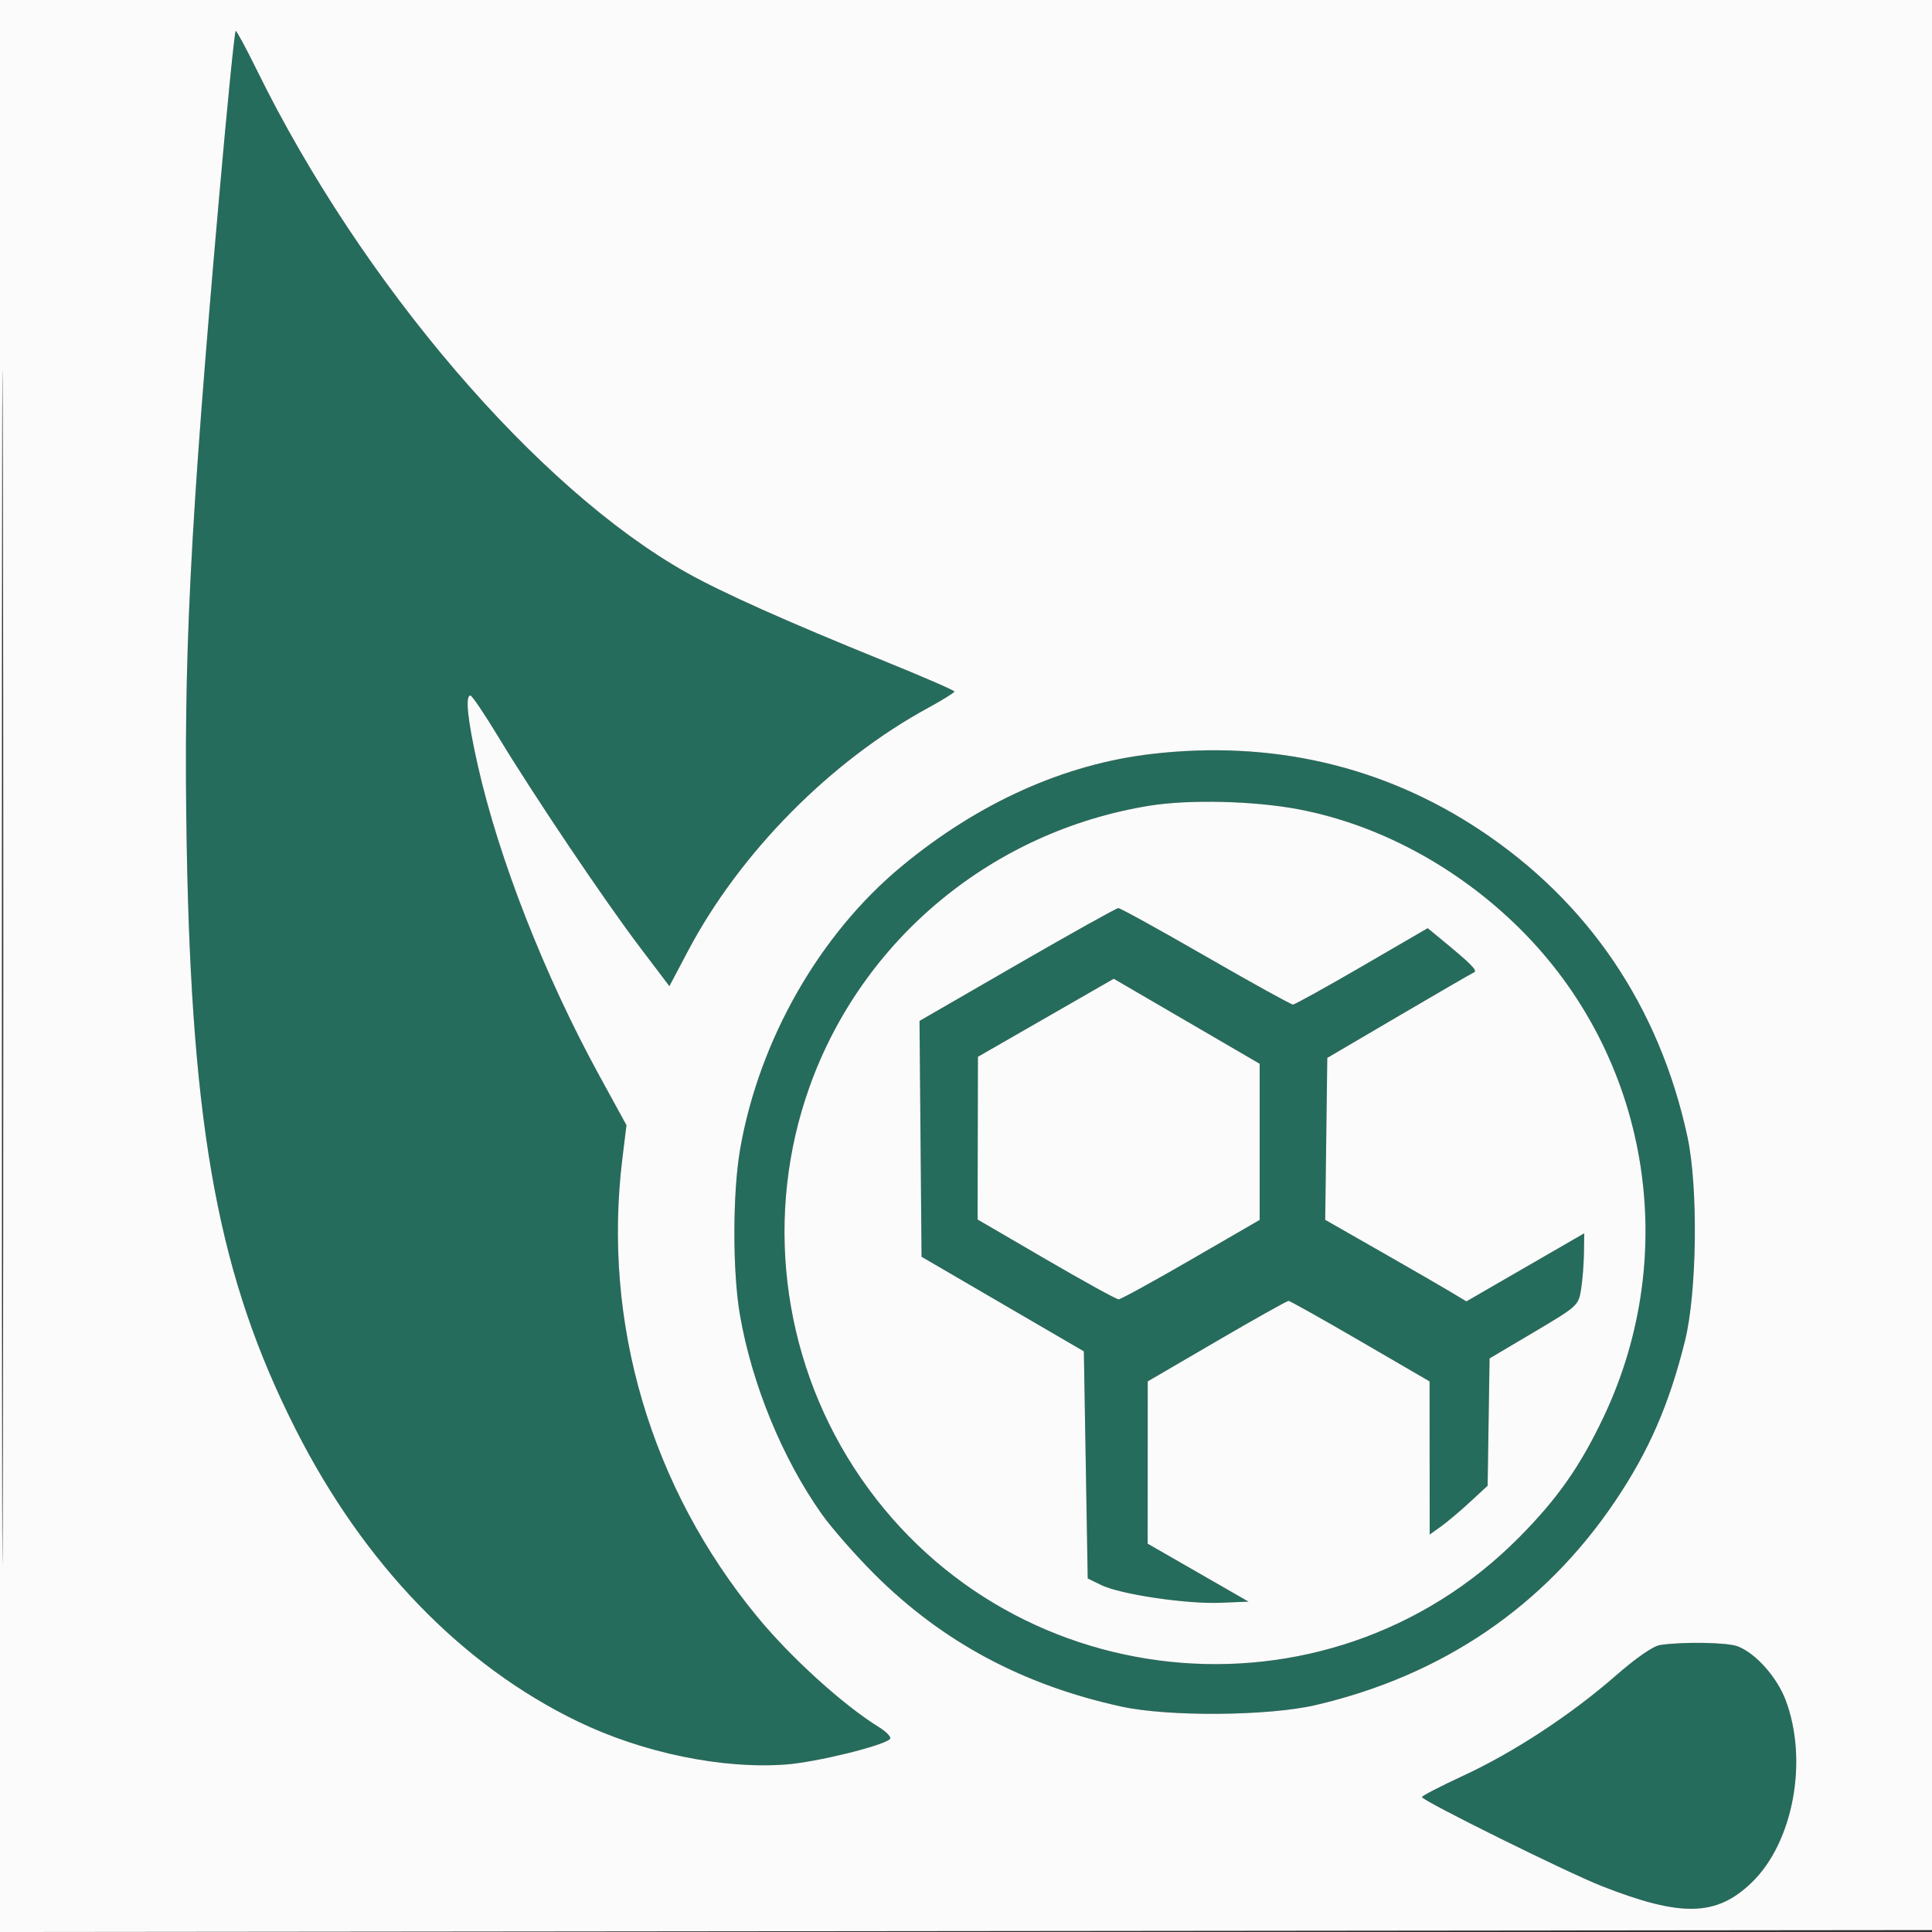 <?xml version="1.0" encoding="UTF-8"?>
<svg data-bbox="0 0 501.004 500.004" viewBox="0 0 500 500" height="500" width="500" xmlns="http://www.w3.org/2000/svg" data-type="color">
    <rect x="0" y="0" width="500" height="500" fill="#333333" stroke="none"/>
    <g>
        <path fill-rule="evenodd" fill="#256c5c" d="M56.687 51.25c-7.592 86.213-9.225 118.971-8.363 167.75 1.307 74.043 8.371 111.809 28.242 151 17.656 34.82 42.961 61.004 72.983 75.518 16.818 8.13 37.476 12.39 53.945 11.124 7.817-.601 25.053-4.826 26.829-6.577.453-.446-.865-1.855-2.929-3.13-9.17-5.668-22.716-17.955-31.348-28.435-27.657-33.578-40.197-76.113-34.979-118.65l1.06-8.649-7.033-12.851c-14.215-25.97-26.048-56.211-31.488-80.47-2.612-11.646-3.259-17.882-1.856-17.877.412.001 3.675 4.836 7.25 10.743 9.144 15.109 27.362 42.187 36.506 54.262l7.731 10.209 4.805-9.097c13.422-25.411 36.879-49.159 62.148-62.919 3.738-2.036 6.8-3.941 6.803-4.235.004-.294-8.205-3.861-18.243-7.927-25.016-10.133-41.795-17.638-51.035-22.826C139.047 126.501 93.586 73.354 66.5 18.194c-2.75-5.6-5.226-10.185-5.502-10.188-.277-.003-2.217 19.456-4.311 43.244m241.412 143.868c-22.63 2.624-44.795 12.574-64.731 29.059-21.249 17.57-36.893 44.956-41.82 73.208-1.969 11.289-1.988 31.828-.041 42.993 3.133 17.97 11.011 37.125 21.168 51.472 2.59 3.658 8.784 10.709 13.767 15.67 17.513 17.439 38.35 28.593 63.79 34.146 12.189 2.66 38.033 2.457 50.268-.396 32.82-7.653 59.141-25.558 77.438-52.68 8.769-12.999 14.051-25.112 18.136-41.59 3.115-12.57 3.445-39.776.64-52.778-7.261-33.652-25.636-60.822-53.714-79.424-25.071-16.61-53.849-23.281-84.901-19.68m-.599 13.398c-40.571 6.561-74.303 34.451-87.994 72.755-11.678 32.675-7.404 69.343 11.49 98.558 38.519 59.564 122.243 68.36 172.119 18.084 9.929-10.009 15.776-18.325 21.831-31.051 20.379-42.832 11.693-93.554-21.68-126.601-15.999-15.845-36.344-26.822-57.049-30.784-11.541-2.208-28.414-2.627-38.717-.961m-34.264 41.113-25.265 14.583.265 30.519.264 30.52 21 12.237 21 12.237.5 29.387.5 29.388 3.512 1.719c4.884 2.39 22.03 4.94 30.797 4.581l7.309-.3-13.055-7.5-13.055-7.5.012-21 .012-21 17.879-10.429c9.834-5.736 18.191-10.418 18.573-10.403.382.014 8.748 4.707 18.592 10.429l17.897 10.403.014 19.818.013 19.818 2.899-2.064c1.595-1.136 4.969-3.979 7.499-6.318l4.6-4.254.251-16.47.251-16.47 11.5-6.813c11.28-6.683 11.513-6.894 12.176-11.03.372-2.319.709-6.539.75-9.377l.074-5.161-15.25 8.811-15.25 8.811-4-2.407c-2.2-1.324-10.421-6.073-18.269-10.553l-14.27-8.145.27-20.956.269-20.955 18.5-10.856c10.175-5.971 18.95-11.056 19.5-11.299.959-.424-.86-2.248-8.508-8.532l-3.508-2.882-16.992 9.873c-9.345 5.43-17.388 9.881-17.873 9.892-.484.01-10.645-5.606-22.58-12.481-11.935-6.875-22.113-12.49-22.619-12.477-.506.013-12.289 6.585-26.184 14.606m7.425 13.771-17.575 10.1-.043 21.056-.043 21.056 17.75 10.338c9.762 5.686 18.2 10.333 18.75 10.327.55-.006 8.988-4.634 18.75-10.285L326 315.716v-40.413l-18.882-11.001-18.882-11.001-17.575 10.099m158.957 162.329c-1.767.263-6.213 3.341-11.486 7.951-11.553 10.1-26.335 19.8-39.382 25.842-5.912 2.738-10.749 5.24-10.75 5.56 0 .911 37.576 19.514 46.5 23.022 20.618 8.103 29.721 7.892 38.836-.903 10.761-10.381 14.7-31.592 8.775-47.242-2.257-5.96-7.797-12.157-12.426-13.899-2.72-1.024-14.151-1.212-20.067-.331" data-color="1"/>
        <path fill-rule="evenodd" fill="#fbfbfb" d="M0 250.002v250.002l250.25-.252 250.25-.252.252-249.75L501.004 0H0v250.002m.492.498c0 137.5.116 193.601.258 124.67.142-68.932.142-181.432 0-250C.608 56.601.492 113 .492 250.5M56.687 51.25c-7.592 86.213-9.225 118.971-8.363 167.75 1.307 74.043 8.371 111.809 28.242 151 17.656 34.82 42.961 61.004 72.983 75.518 16.818 8.13 37.476 12.39 53.945 11.124 7.817-.601 25.053-4.826 26.829-6.577.453-.446-.865-1.855-2.929-3.13-9.17-5.668-22.716-17.955-31.348-28.435-27.657-33.578-40.197-76.113-34.979-118.65l1.06-8.649-7.033-12.851c-14.215-25.97-26.048-56.211-31.488-80.47-2.612-11.646-3.259-17.882-1.856-17.877.412.001 3.675 4.836 7.25 10.743 9.144 15.109 27.362 42.187 36.506 54.262l7.731 10.209 4.805-9.097c13.422-25.411 36.879-49.159 62.148-62.919 3.738-2.036 6.8-3.941 6.803-4.235.004-.294-8.205-3.861-18.243-7.927-25.016-10.133-41.795-17.638-51.035-22.826C139.047 126.501 93.586 73.354 66.5 18.194c-2.75-5.6-5.226-10.185-5.502-10.188-.277-.003-2.217 19.456-4.311 43.244m241.412 143.868c-22.63 2.624-44.795 12.574-64.731 29.059-21.249 17.57-36.893 44.956-41.82 73.208-1.969 11.289-1.988 31.828-.041 42.993 3.133 17.97 11.011 37.125 21.168 51.472 2.59 3.658 8.784 10.709 13.767 15.67 17.513 17.439 38.35 28.593 63.79 34.146 12.189 2.66 38.033 2.457 50.268-.396 32.82-7.653 59.141-25.558 77.438-52.68 8.769-12.999 14.051-25.112 18.136-41.59 3.115-12.57 3.445-39.776.64-52.778-7.261-33.652-25.636-60.822-53.714-79.424-25.071-16.61-53.849-23.281-84.901-19.68m-.599 13.398c-40.571 6.561-74.303 34.451-87.994 72.755-11.678 32.675-7.404 69.343 11.49 98.558 38.519 59.564 122.243 68.36 172.119 18.084 9.929-10.009 15.776-18.325 21.831-31.051 20.379-42.832 11.693-93.554-21.68-126.601-15.999-15.845-36.344-26.822-57.049-30.784-11.541-2.208-28.414-2.627-38.717-.961m-34.264 41.113-25.265 14.583.265 30.519.264 30.52 21 12.237 21 12.237.5 29.387.5 29.388 3.512 1.719c4.884 2.39 22.03 4.94 30.797 4.581l7.309-.3-13.055-7.5-13.055-7.5.012-21 .012-21 17.879-10.429c9.834-5.736 18.191-10.418 18.573-10.403.382.014 8.748 4.707 18.592 10.429l17.897 10.403.014 19.818.013 19.818 2.899-2.064c1.595-1.136 4.969-3.979 7.499-6.318l4.6-4.254.251-16.47.251-16.47 11.5-6.813c11.28-6.683 11.513-6.894 12.176-11.03.372-2.319.709-6.539.75-9.377l.074-5.161-15.25 8.811-15.25 8.811-4-2.407c-2.2-1.324-10.421-6.073-18.269-10.553l-14.27-8.145.27-20.956.269-20.955 18.5-10.856c10.175-5.971 18.95-11.056 19.5-11.299.959-.424-.86-2.248-8.508-8.532l-3.508-2.882-16.992 9.873c-9.345 5.43-17.388 9.881-17.873 9.892-.484.01-10.645-5.606-22.58-12.481-11.935-6.875-22.113-12.49-22.619-12.477-.506.013-12.289 6.585-26.184 14.606m7.425 13.771-17.575 10.1-.043 21.056-.043 21.056 17.75 10.338c9.762 5.686 18.2 10.333 18.75 10.327.55-.006 8.988-4.634 18.75-10.285L326 315.716v-40.413l-18.882-11.001-18.882-11.001-17.575 10.099m158.957 162.329c-1.767.263-6.213 3.341-11.486 7.951-11.553 10.1-26.335 19.8-39.382 25.842-5.912 2.738-10.749 5.24-10.75 5.56 0 .911 37.576 19.514 46.5 23.022 20.618 8.103 29.721 7.892 38.836-.903 10.761-10.381 14.7-31.592 8.775-47.242-2.257-5.96-7.797-12.157-12.426-13.899-2.72-1.024-14.151-1.212-20.067-.331" data-color="2"/>
    </g>
</svg>
